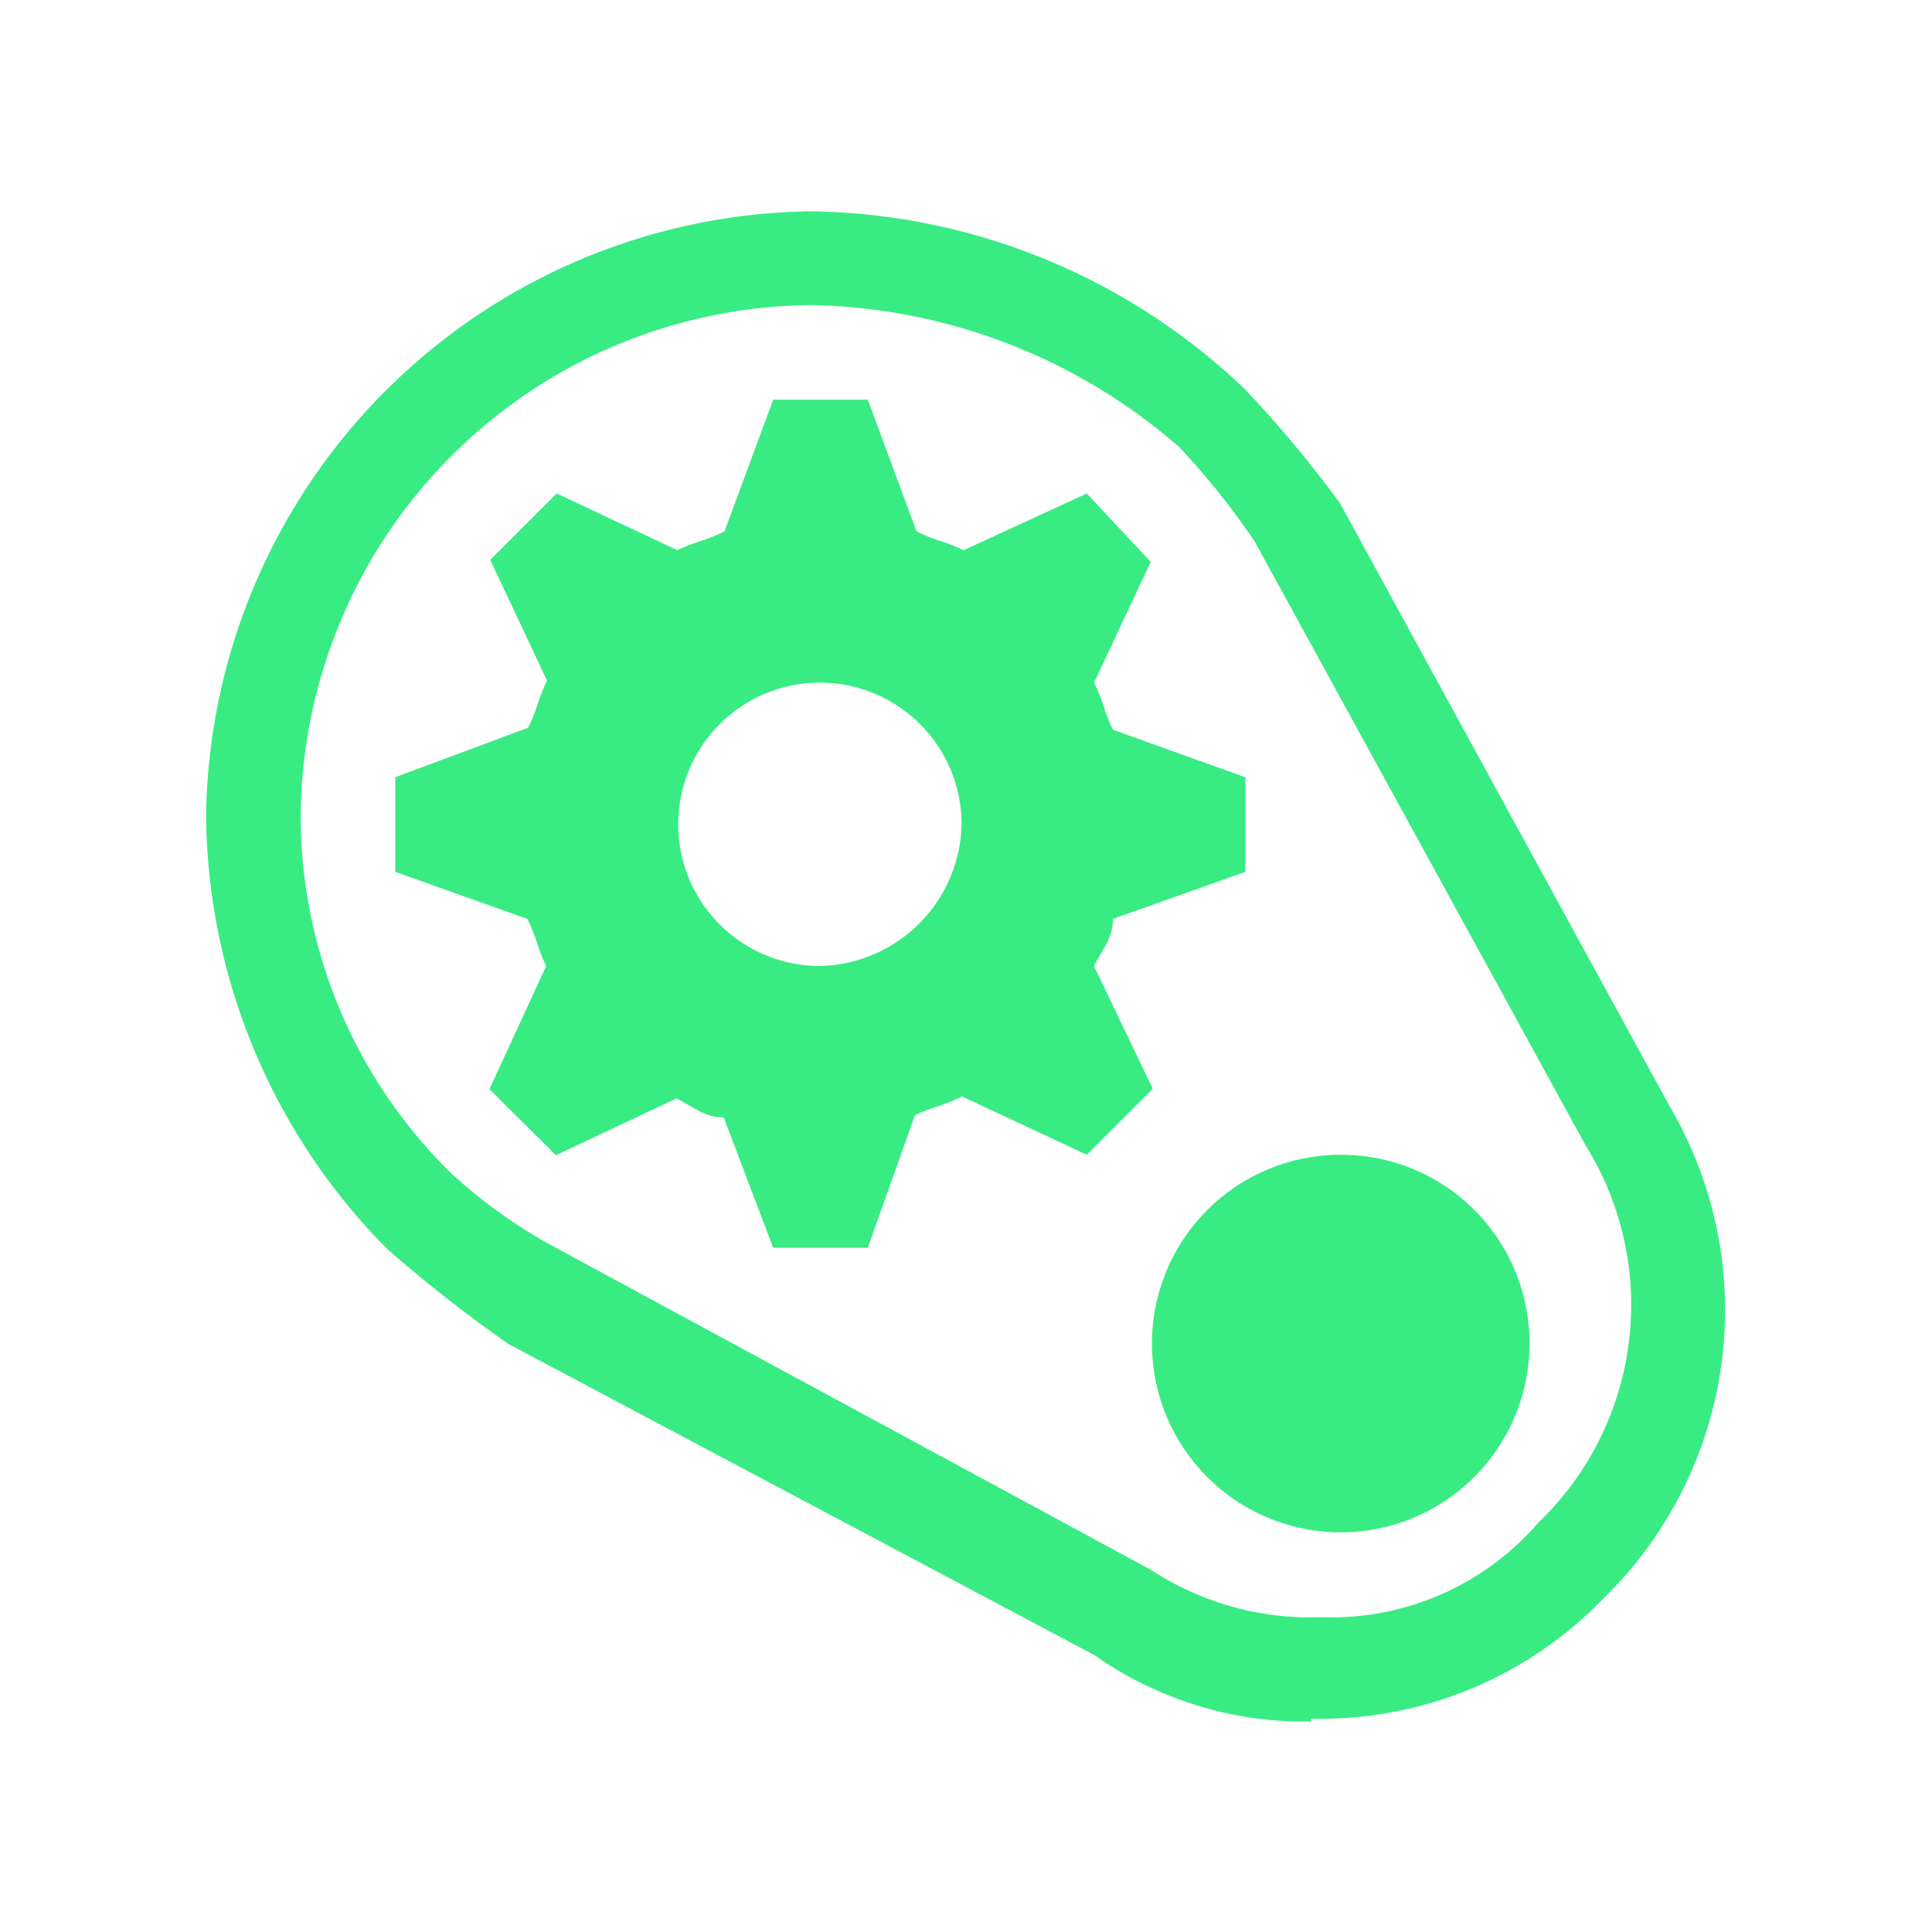 <svg id="Layer_1" data-name="Layer 1" xmlns="http://www.w3.org/2000/svg" viewBox="0 0 48 48"><defs><style>.cls-1{fill:#38ec83;}</style></defs><title>2Artboard 10</title><path class="cls-1" d="M38,33.39a4.69,4.69,0,1,1-4.68-4.7A4.68,4.68,0,0,1,38,33.39Zm0,0"/><path class="cls-1" d="M32.58,42.77h0a9.06,9.06,0,0,1-5.39-1.65L12.63,33.39a35.44,35.44,0,0,1-3-2.35A15.47,15.47,0,0,1,5.12,20.25a15.23,15.23,0,0,1,15-15A15.89,15.89,0,0,1,30.94,9.68a29.53,29.53,0,0,1,2.35,2.82l8.2,15a10,10,0,0,1-1.64,12.2,9.77,9.77,0,0,1-7.28,3ZM20.15,7.58A12.79,12.79,0,0,0,7.47,20.25a12.44,12.44,0,0,0,3.75,8.91A12.77,12.77,0,0,0,13.81,31l14.78,8a7.26,7.26,0,0,0,4.23,1.18,6.81,6.81,0,0,0,5.4-2.35,7.5,7.5,0,0,0,1.17-9.38l-8.22-15a18.7,18.7,0,0,0-1.88-2.35,14.31,14.31,0,0,0-9.14-3.52Zm0,0"/><path class="cls-1" d="M30.94,21.66V19.31l-3.29-1.18c-.23-.47-.23-.7-.47-1.17l1.41-3L27,12.26l-3.06,1.41c-.47-.23-.7-.23-1.17-.47L21.56,9.93H19.21L18,13.2c-.47.24-.7.24-1.17.47l-3-1.41-1.65,1.65,1.41,3c-.23.47-.23.7-.47,1.17L9.82,19.31v2.35l3.28,1.17c.24.47.24.7.47,1.17l-1.41,3.06,1.65,1.64,3-1.41c.47.24.7.47,1.17.47L19.21,31h2.35l1.17-3.29c.47-.23.7-.23,1.17-.47L27,28.69l1.64-1.64L27.18,24c.24-.47.47-.7.47-1.17ZM20.37,24a3.52,3.52,0,1,1,3.52-3.52A3.6,3.6,0,0,1,20.37,24Zm0,0"/></svg>